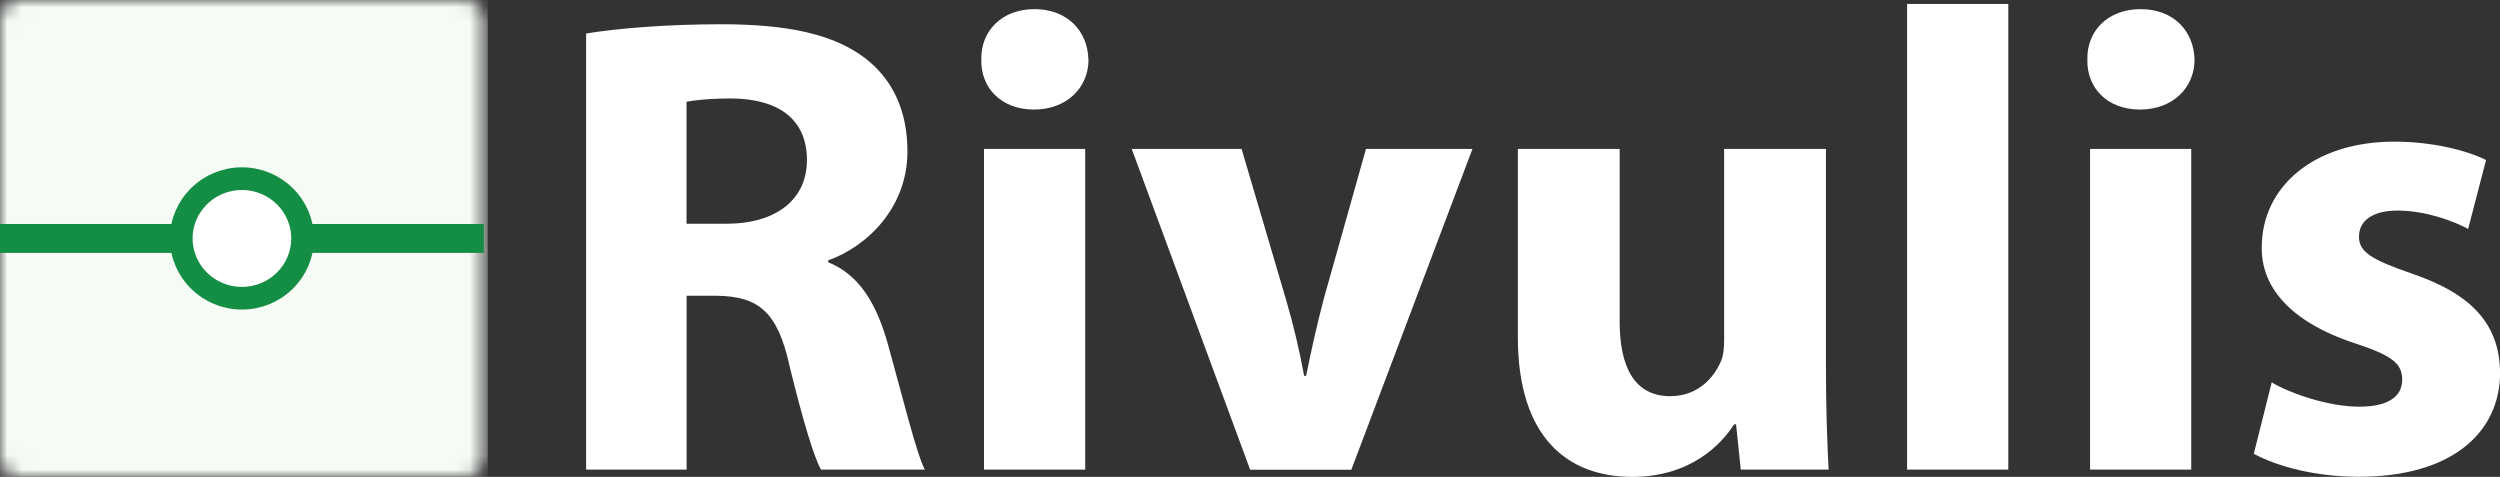 <?xml version="1.0" encoding="UTF-8"?> <svg xmlns="http://www.w3.org/2000/svg" width="173" height="33" viewBox="0 0 173 33" fill="none"><rect x="0" y="0" width="173" height="33" fill="#333333" stroke="none"/><g clip-path="url(#clip0_2886_357)"><path d="M47.508 15.481H50.271C53.773 15.481 55.84 13.756 55.84 11.079C55.84 8.267 53.904 6.861 50.685 6.813C48.983 6.813 48.011 6.949 47.508 7.038V15.481ZM40.553 2.317C42.807 1.956 46.171 1.678 49.899 1.678C54.503 1.678 57.729 2.357 59.941 4.083C61.781 5.536 62.794 7.669 62.794 10.482C62.794 14.387 59.983 17.064 57.315 18.015V18.151C59.479 19.014 60.679 21.058 61.457 23.87C62.422 27.321 63.394 31.316 63.994 32.497H56.812C56.309 31.587 55.572 29.135 54.648 25.372C53.821 21.561 52.484 20.515 49.63 20.467H47.514V32.497H40.56V2.317H40.553Z" fill="white"></path><path d="M68.094 10.305H75.097V32.497H68.094V10.305ZM75.324 4.13C75.324 6.039 73.85 7.581 71.547 7.581C69.246 7.581 67.86 6.039 67.908 4.13C67.86 2.133 69.335 0.632 71.589 0.632C73.843 0.632 75.276 2.133 75.317 4.13" fill="white"></path><path d="M85.918 10.305L88.957 20.61C89.508 22.471 89.922 24.244 90.246 26.01H90.384C90.749 24.197 91.121 22.512 91.624 20.61L94.526 10.305H101.894L93.513 32.504H86.51L78.316 10.305H85.918Z" fill="white"></path><path d="M126.354 25.372C126.354 28.279 126.444 30.636 126.54 32.497H120.461L120.137 29.366H119.999C119.124 30.731 117.008 33 112.956 33C108.4 33 105.036 30.188 105.036 23.334V10.305H112.08V22.24C112.08 25.46 113.142 27.416 115.582 27.416C117.518 27.416 118.621 26.099 119.083 25.012C119.269 24.604 119.31 24.061 119.31 23.51V10.305H126.354V25.372Z" fill="white"></path><path d="M138.974 0.272H131.971V32.497H138.974V0.272Z" fill="white"></path><path d="M144.632 10.305H151.634V32.497H144.632V10.305ZM151.862 4.13C151.862 6.039 150.387 7.581 148.085 7.581C145.783 7.581 144.398 6.039 144.446 4.13C144.398 2.133 145.872 0.632 148.133 0.632C150.394 0.632 151.82 2.133 151.862 4.13Z" fill="white"></path><path d="M157.21 26.465C158.499 27.24 161.173 28.143 163.241 28.143C165.308 28.143 166.232 27.416 166.232 26.282C166.232 25.147 165.543 24.604 162.917 23.741C158.265 22.199 156.473 19.7 156.514 17.111C156.514 12.934 160.105 9.802 165.681 9.802C168.307 9.802 170.657 10.393 172.035 11.072L170.795 15.841C169.781 15.298 167.845 14.571 165.915 14.571C164.213 14.571 163.241 15.25 163.241 16.385C163.241 17.431 164.116 17.974 166.88 18.925C171.16 20.379 172.959 22.512 173.007 25.779C173.007 29.909 169.692 32.993 163.241 32.993C160.291 32.993 157.665 32.314 155.963 31.404L157.203 26.459L157.21 26.465Z" fill="white"></path><mask id="mask0_2886_357" style="mask-type:luminance" maskUnits="userSpaceOnUse" x="0" y="0" width="34" height="33"><path d="M1.344 0H32.145C32.883 0 33.482 0.591 33.482 1.318V31.675C33.482 32.402 32.883 33 32.138 33H1.344C0.607 33 0 32.409 0 31.675V1.325C0 0.591 0.6 0 1.344 0Z" fill="white"></path></mask><g mask="url(#mask0_2886_357)"><path d="M33.751 -0.333H-0.021V33.632H33.751V-0.333Z" fill="#F6FBF6"></path></g><path d="M33.482 16.5H0" stroke="#158E45" stroke-width="2" stroke-miterlimit="10"></path><path d="M20.938 16.5C20.938 18.789 19.057 20.637 16.741 20.637C14.425 20.637 12.544 18.782 12.544 16.5C12.544 14.217 14.425 12.363 16.741 12.363C19.057 12.363 20.938 14.217 20.938 16.5Z" fill="white"></path><path d="M20.938 16.5C20.938 18.789 19.057 20.637 16.741 20.637C14.425 20.637 12.544 18.782 12.544 16.5C12.544 14.217 14.425 12.363 16.741 12.363C19.057 12.363 20.938 14.217 20.938 16.5Z" stroke="#158E45" stroke-width="1.57" stroke-miterlimit="10"></path></g><defs><clipPath id="clip0_2886_357"><rect width="173" height="33" fill="white"></rect></clipPath></defs></svg> 